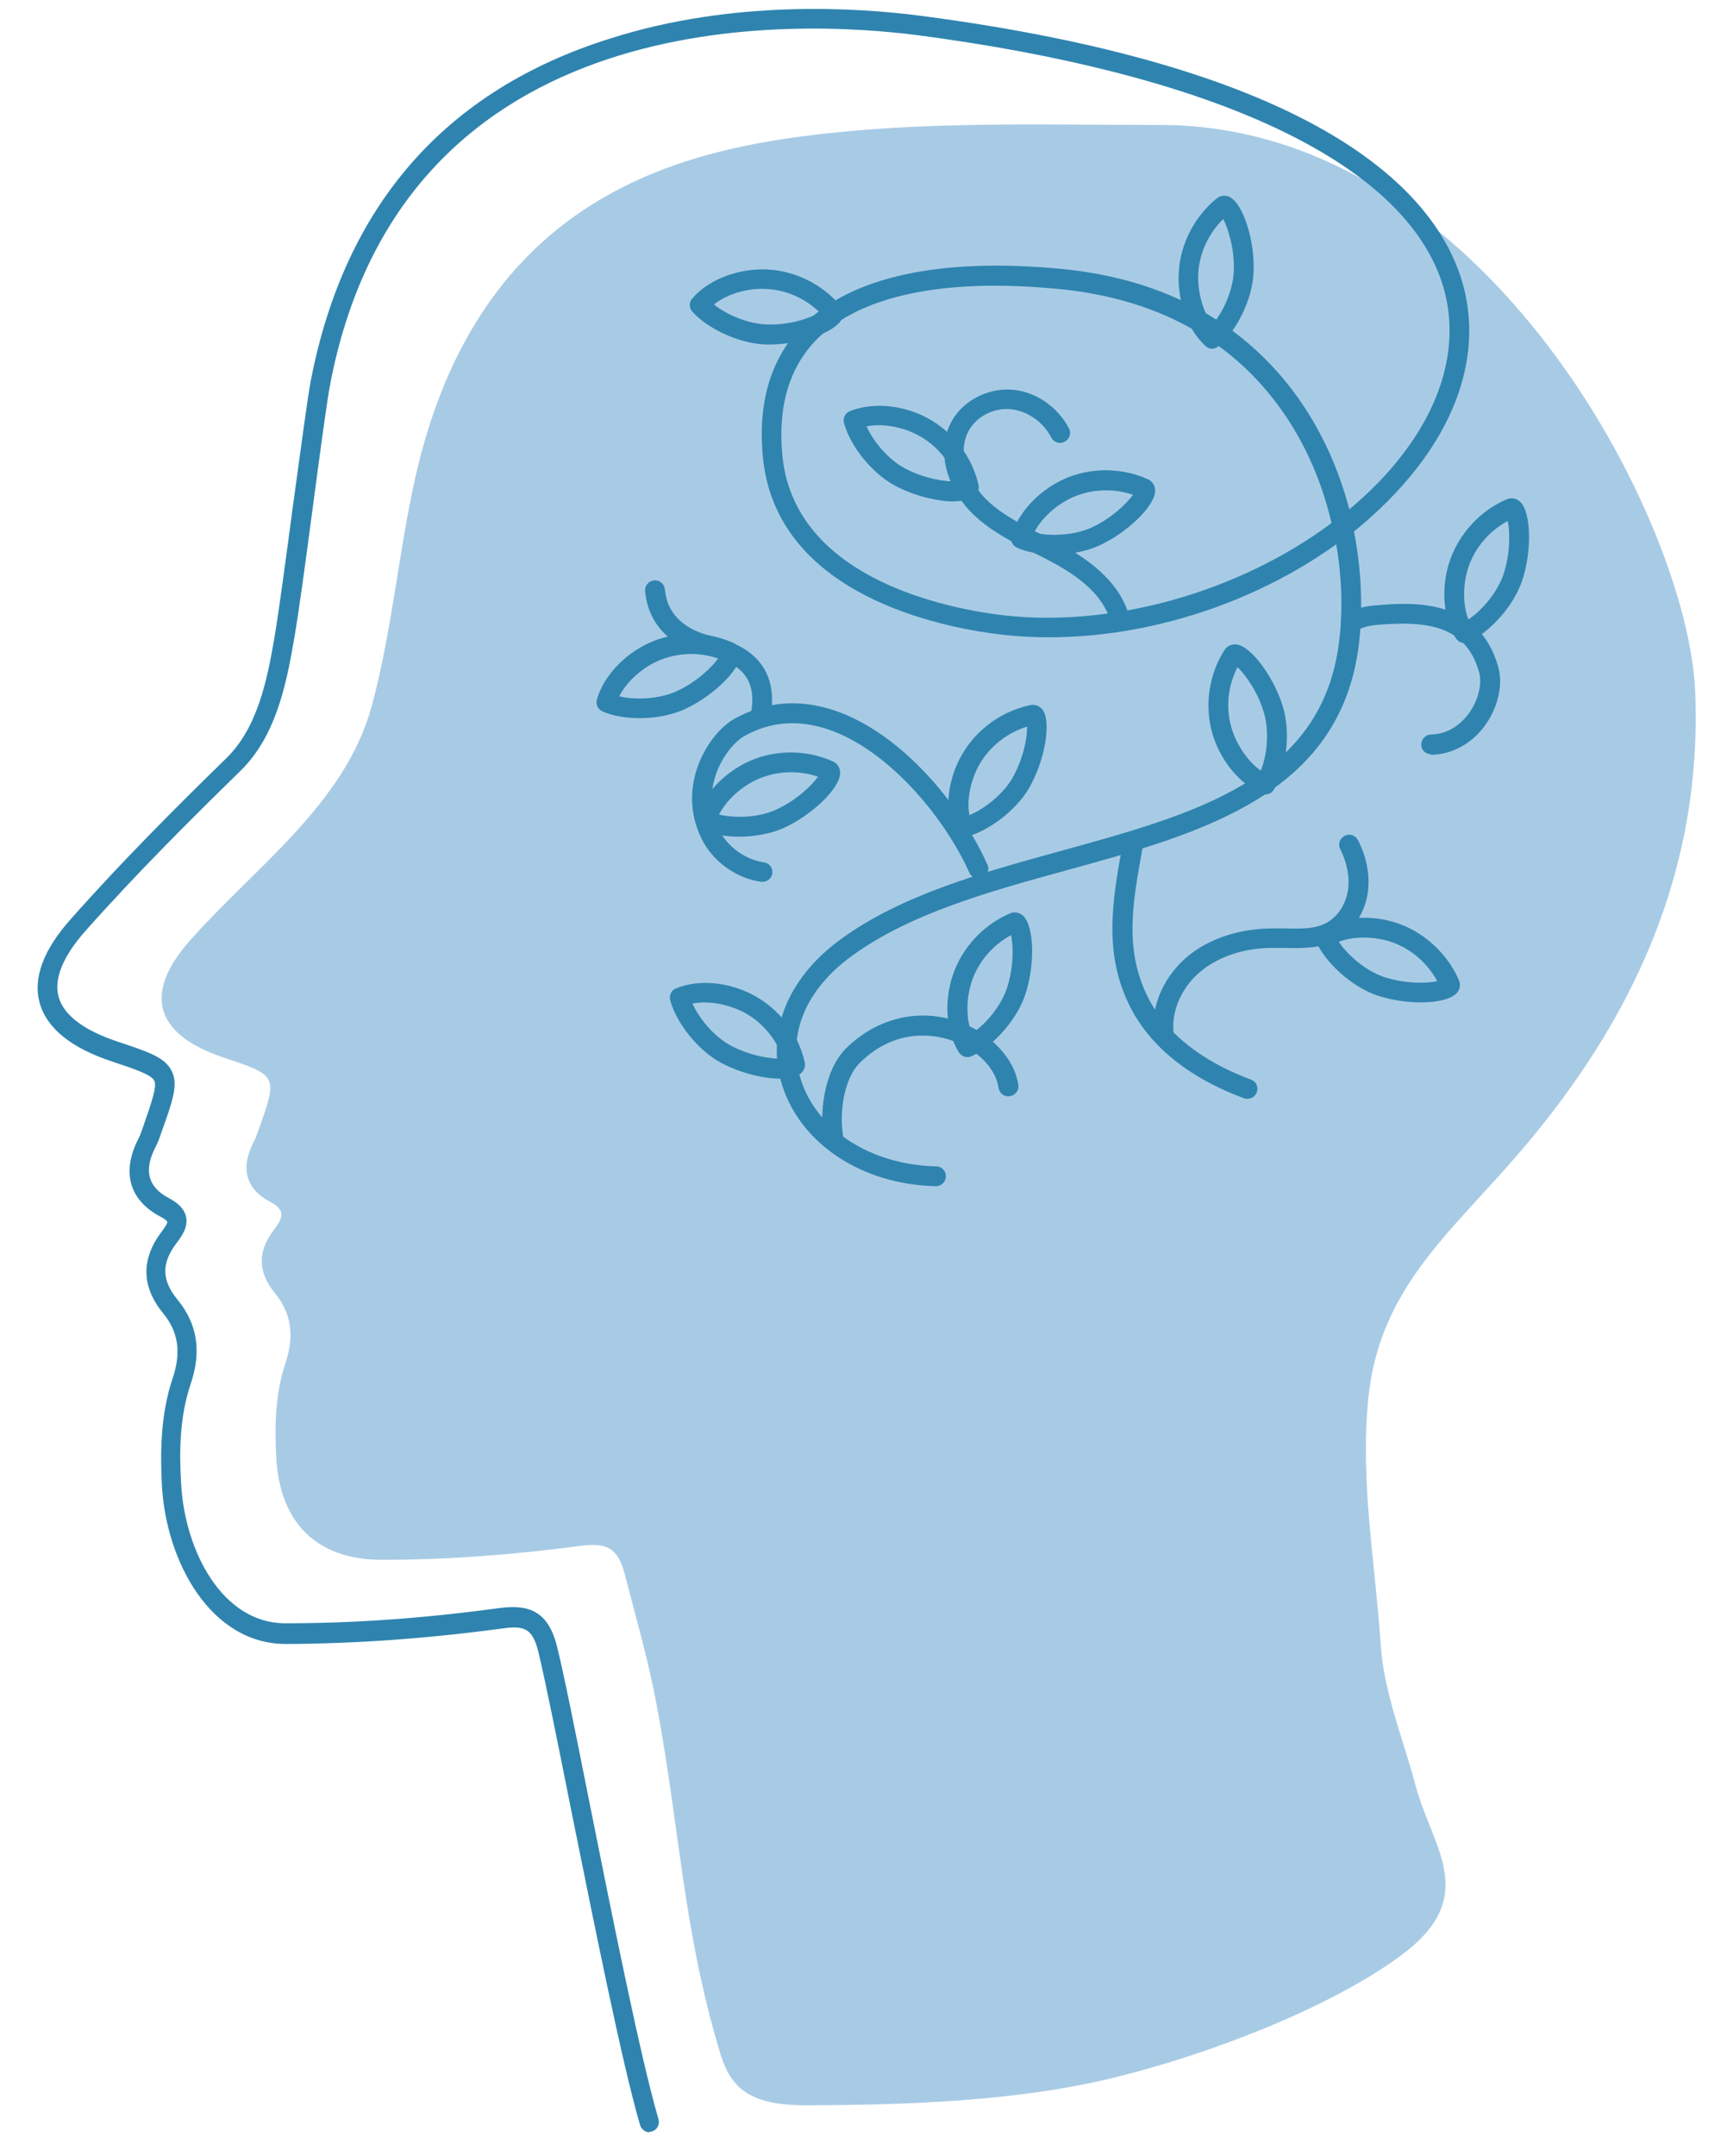 <svg xmlns="http://www.w3.org/2000/svg" id="Capa_1" viewBox="0 0 595.3 740.3"><defs><style>      .st0 {        fill: #2f84af;      }      .st1 {        fill: #a8cbe5;      }    </style></defs><path class="st1" d="M256.1,718.4c-1.2-.8-2.3-1.7-3.2-2.8-3.3-3.5-4.9-8.3-6.2-12.9-12.1-41.2-13.2-74.7-21.1-117.1-2.9-15.6-7-29.6-11-45.1-2.4-9.3-6.6-10.8-15.1-9.7-22.6,3-45.4,4.8-68.3,4.8-22.3,0-35.1-12.6-36.3-35.1-.6-11.1-.3-22.2,3.2-32.6,3-9,2.1-16.8-3.6-23.8-6.1-7.4-6-14.5-.4-21.8,2.8-3.8,4.5-6.6-1.4-9.7-8.6-4.5-10-11.9-5.6-20.4.8-1.5,1.3-3.1,1.9-4.7,6.4-18.1,6.3-18.2-12-24.3-23.5-7.8-28.2-21.7-11.7-40.3,22.3-25.2,53.3-46.9,62.4-80.5,6.9-25.4,9.1-52,14.8-77.7,21.9-98.8,93.2-113.8,143.4-119.1,37.4-3.9,74.6-2.7,112.6-2.7,112.1,0,181.4,136.7,183.8,194.4,2.7,64.2-23.4,117.3-65.2,164-22.5,25.2-43.6,43.8-47.1,79.1-2.8,28.8,2.4,55.9,4.3,84.5,1,16,7.9,32.9,12,48.3,5.7,21.5,22.4,38-5.1,58.3-24.1,17.8-65.6,33.9-98.9,42-33.3,8.1-71.2,9.3-105.2,9.4-7.2,0-15.1-.6-21-4.5Z"></path><path class="st0" d="M223.2,732.2c-1.5,0-2.8-1-3.3-2.4-6.3-21.5-16-70.2-23.9-109.3-4.8-24.1-9-44.9-11.1-53.4-2-8-4.8-9-12.5-7.9-26.1,3.5-50.4,5.2-74.2,5.3h0c-25.8,0-41.2-28.2-42.6-54.7-.5-10.3-.6-23.8,3.7-36.5,3-8.9,2-16-3.3-22.4-7.4-9.1-7.6-18.4-.6-27.8,1.8-2.4,2.1-3.2,2.1-3.5,0,0-.2-.7-2.5-1.9-10.6-5.6-13.3-15.3-7.5-26.6.7-1.3,1.2-2.8,1.7-4.3,2.8-8.1,4.8-13.7,3.8-15.7-1-2.1-6.7-4-14.5-6.6-14.2-4.7-22.5-11.5-24.9-20.2-2.3-8.5,1.3-18.2,10.8-28.8,17.7-20,36.8-39,53.4-55.2,10.5-10.3,13.9-26.2,16.5-41.5,1.5-8.9,4-27.6,6.4-45.6,2.6-19,5-37,6.1-42.7,11.7-60.1,46.3-99.6,102.9-117.3C251.7-.2,294.4,2.6,316.1,5.4c130.1,17,171.8,55.7,184,85.2,9.2,22.2,4.5,47-13.2,69.9-6.2,8-13.6,15.4-21.8,22,2.8,14.1,3,27.6,1.7,38.7-6.3,51.8-54.1,64.9-100.3,77.6-26.6,7.3-54.1,14.9-74.1,29.6-15.8,11.6-22.1,27-17.3,42.3,5.5,17.4,24.2,29.3,46.5,29.8,1.9,0,3.4,1.6,3.3,3.5,0,1.9-1.6,3.3-3.4,3.3h0c-25.2-.5-46.4-14.4-52.8-34.6-5.7-18,1.7-36.6,19.7-49.9,21-15.5,49.1-23.2,76.3-30.7,46.1-12.7,89.6-24.6,95.3-71.9,1.2-9.6,1.1-21.2-1-33.3-33.1,23.8-78,36.2-118.2,30.6-22.4-3.1-74.8-15.3-78.8-61.1-1.7-18.9,3.1-34.1,14.1-45,16.5-16.4,46.9-23,88.1-19.1,33.2,3.1,59.4,16.4,77.9,39.3,10.7,13.3,17.5,28.4,21.4,43.3,6.8-5.7,13-11.9,18.1-18.6,16.1-20.8,20.5-43.3,12.3-63.1-16.2-39.4-79.7-68.1-178.6-81.1C274.3,6.8,139.1-.4,113.5,131.5c-1.1,5.5-3.5,23.4-6,42.3-2.4,18.1-4.9,36.8-6.5,45.8-2.8,16.4-6.5,33.5-18.5,45.2-16.5,16.1-35.5,35-53.1,54.8-7.8,8.8-10.9,16.4-9.3,22.6,1.7,6.3,8.6,11.6,20.4,15.5,10.8,3.6,16.2,5.4,18.5,10.1,2.3,4.6.3,10.3-3.4,20.6-.7,2.1-1.3,3.8-2.2,5.5-4.1,8-2.6,13.7,4.6,17.5,3.4,1.8,5.4,3.9,5.9,6.4.8,3.7-1.6,6.8-3.3,9.1-5.2,6.9-5.1,12.7.4,19.4,6.8,8.3,8.3,17.8,4.5,28.9-3.9,11.5-3.9,23.7-3.3,34,1.2,23.4,14.2,48.2,35.8,48.2h0c23.5,0,47.5-1.7,73.3-5.2,9.7-1.3,16.8.4,20,13,2.2,8.7,6.4,29.6,11.2,53.8,7.8,39,17.5,87.5,23.7,108.7.5,1.8-.5,3.7-2.3,4.2-.3,0-.6.1-1,.1ZM342,98.1c-28.2,0-49.1,6.2-61.2,18.2-9.5,9.5-13.6,22.8-12.1,39.6,3.6,41,52.3,52.1,73,55,39,5.4,83.8-7.5,115.7-31.3-3.5-14.9-10-30.2-20.8-43.6-17.3-21.5-41.9-33.8-73.2-36.8-7.5-.7-14.7-1.1-21.4-1.1Z"></path><path class="st0" d="M428.5,377.3c-.4,0-.8,0-1.2-.2-13.1-4.8-30.5-14.2-39.2-31.6-9.1-18.2-6-36.1-2.6-55v-.7c.5-1.8,2.2-3.1,4.1-2.8,1.9.3,3.1,2.1,2.8,3.9v.7c-3.4,18.6-6.2,34.6,1.9,50.8,7.7,15.4,23.5,23.9,35.4,28.3,1.8.6,2.7,2.6,2,4.4-.5,1.4-1.8,2.2-3.2,2.2Z"></path><path class="st0" d="M262,302.8c-.2,0-.3,0-.5,0-8.7-1.2-16.8-7.1-20.6-15-8.8-18.2,2.6-36.1,11.4-41,10.6-5.9,22.1-6.9,34.2-2.9,23.4,7.8,43.7,32.9,52.7,53,.8,1.7,0,3.7-1.7,4.5-1.7.8-3.7,0-4.5-1.7-8.7-19.4-28.2-42.5-48.7-49.3-10.2-3.4-19.9-2.6-28.7,2.4-5.4,3-15.9,17-8.6,32.1,2.8,5.8,9,10.3,15.4,11.2,1.9.3,3.2,2,2.9,3.8-.2,1.7-1.7,2.9-3.4,2.9Z"></path><path class="st0" d="M384.4,214.8c-1.4,0-2.8-.9-3.2-2.3-2.3-7.2-8.7-13.5-19.5-19.3-2.2-1.2-4.4-2.3-6.6-3.4-7.1-3.5-14.4-7.2-20.5-12.9-7.9-7.4-13.7-20.5-8-31.7,3.8-7.4,12.4-12,21-11.4,8,.6,15.7,5.8,19.6,13.3.9,1.7.2,3.7-1.5,4.6-1.7.9-3.7.2-4.6-1.5-2.8-5.4-8.3-9.2-14.1-9.7-5.9-.5-11.8,2.7-14.4,7.7-4,7.7.3,17.7,6.6,23.7,5.3,5,11.9,8.3,18.8,11.8,2.3,1.1,4.5,2.3,6.7,3.4,12.4,6.7,19.9,14.3,22.8,23.2.6,1.8-.4,3.7-2.2,4.3-.4.1-.7.2-1.1.2Z"></path><path class="st0" d="M399.7,358.1c-1.7,0-3.2-1.3-3.4-3.1-1-10,3.8-20.4,12.4-27.2,7.3-5.7,17.2-8.9,28.1-9,1.5,0,3,0,4.5,0,5.3.1,10.3.3,14.3-1.9,3.8-2,6.6-6.2,7.4-11,.7-4.4-.2-9.5-2.6-14.3-.9-1.7-.2-3.7,1.5-4.6,1.7-.9,3.7-.2,4.6,1.5,3.1,6.1,4.2,12.5,3.3,18.4-1.1,6.9-5.2,12.9-10.9,15.9-5.6,3-11.8,2.8-17.7,2.7-1.4,0-2.9,0-4.3,0-9.3,0-17.8,2.8-23.9,7.6-6.8,5.3-10.6,13.6-9.9,21.2.2,1.9-1.2,3.5-3,3.7-.1,0-.2,0-.3,0Z"></path><path class="st0" d="M261.4,248.6c-.2,0-.4,0-.6,0-1.9-.3-3.1-2.1-2.8-3.9,2.4-13.5-5.9-17.5-15.3-19.8l-1.3-.3c-11.8-3.1-18.8-10.8-19.8-21.6-.2-1.9,1.2-3.5,3.1-3.7,1.9-.2,3.5,1.2,3.7,3.1.9,9.9,8.6,14,14.8,15.7l1.1.3c6,1.5,24.2,5.9,20.4,27.6-.3,1.7-1.7,2.8-3.3,2.8Z"></path><path class="st0" d="M286.7,395.5c-1.5,0-2.9-1.1-3.3-2.6-2.4-10.3-.3-25.5,7.3-33,10.5-10.3,24.8-13.8,38.2-9.2,11.1,3.8,19.5,12.5,20.9,21.8.3,1.9-1,3.6-2.9,3.9-2,.3-3.6-1-3.9-2.9-1-6.8-7.5-13.3-16.3-16.3-5.2-1.8-18.8-4.6-31.3,7.7-5.7,5.6-7.4,18.2-5.5,26.6.4,1.8-.7,3.7-2.5,4.1-.3,0-.5,0-.8,0Z"></path><path class="st0" d="M491.6,259c-1.9,0-3.4-1.5-3.4-3.3,0-1.9,1.5-3.4,3.3-3.5,6.8-.1,11-4.5,12.9-7,3.3-4.4,4.8-10.3,3.7-14.3-4.4-15.8-17.2-17.9-35.3-16.3-2.9.3-5.2.9-6.8,2.1-1.6,1.1-3.7.7-4.7-.9-1.1-1.6-.7-3.7.9-4.7,2.6-1.8,5.9-2.9,10.1-3.2,11.6-1,35.7-3.2,42.4,21.3,1.7,6.1-.2,14-4.8,20.2-4.6,6.1-11.1,9.6-18.2,9.8h0Z"></path><path class="st0" d="M332.3,363c-1.1,0-2.2-.6-2.9-1.6-4.4-7-5.2-17.4-2.1-26.6h0c3.2-9.4,10.5-17.3,19.7-21.2,1.5-.6,3.2-.3,4.5.9,3.8,3.6,4.1,17.1.6,27.3-2.9,8.4-10.8,17.4-18.4,20.9-.5.2-.9.3-1.4.3ZM333.8,337h0c-1.7,5.1-2.2,12.2,0,17.9,5.1-3.4,10-9.6,12-15.3,2.5-7.5,2.3-15,1.5-18.5-6.3,3.4-11.2,9.1-13.5,15.9Z"></path><path class="st0" d="M488.1,344.2c-4.8,0-10.3-.8-15.1-2.4-8.4-2.9-17.4-10.8-20.9-18.4-.7-1.6-.2-3.4,1.3-4.3,7-4.4,17.4-5.2,26.6-2.1h0c9.4,3.2,17.3,10.6,21.2,19.7.6,1.5.3,3.2-.9,4.4-1.9,2-6.6,3.1-12.2,3.1ZM459.9,323.4c3.4,5.1,9.6,10,15.3,12,7.5,2.5,15,2.3,18.5,1.5-3.4-6.3-9.1-11.2-15.9-13.5-5.1-1.7-12.2-2.2-17.9,0Z"></path><path class="st0" d="M503,220.8c-1.1,0-2.2-.6-2.9-1.6-4.4-7-5.2-17.4-2.1-26.6h0c3.2-9.4,10.6-17.4,19.7-21.2,1.5-.6,3.2-.3,4.5.9,3.8,3.6,4.1,17.1.6,27.3-2.9,8.4-10.8,17.4-18.4,20.9-.5.2-.9.3-1.4.3ZM504.4,194.8c-1.7,5.1-2.2,12.2,0,17.9,5.1-3.4,10-9.6,12-15.3,2.5-7.5,2.3-15,1.5-18.5-6.3,3.4-11.2,9.1-13.5,15.9h0Z"></path><path class="st0" d="M330.5,287.7c-1.4,0-2.7-.9-3.2-2.2-2.9-7.7-1.7-18.1,3.2-26.5h0c5-8.6,13.7-14.9,23.5-16.9,1.6-.3,3.2.3,4.2,1.7,3,4.2.7,17.5-4.7,26.8-4.5,7.7-14,15-22.2,16.9-.3,0-.5,0-.8,0ZM352.8,249.5c-6.8,2.1-12.8,6.8-16.3,12.9h0c-2.7,4.7-4.6,11.5-3.5,17.5,5.7-2.4,11.7-7.5,14.7-12.6,3.9-6.8,5.2-14.2,5.1-17.8ZM333.5,260.8h0,0Z"></path><path class="st0" d="M219.8,246.6c-4.6,0-9.2-.7-12.8-2.3-1.6-.7-2.4-2.4-2-4,2.2-7.9,9.3-15.6,18.1-19.6h0c9.1-4.1,19.9-4,28.9.1,1.5.7,2.4,2.2,2.4,3.9,0,5.2-9.7,14.6-19.6,19-4.3,1.9-9.8,2.9-15.1,2.9ZM212.7,239.1c6,1.4,13.9.8,19.4-1.6,7.2-3.2,12.5-8.5,14.6-11.4-6.7-2.3-14.3-2-20.8.9-4.9,2.2-10.4,6.6-13.2,12.1Z"></path><path class="st0" d="M254,287.3c-4.6,0-9.2-.7-12.8-2.3-1.6-.7-2.4-2.4-2-4,2.2-7.9,9.3-15.6,18.1-19.6h0c9.1-4.1,19.9-4,28.9.1,1.5.7,2.4,2.2,2.4,3.9,0,5.2-9.7,14.6-19.6,19-4.3,1.9-9.8,2.9-15.1,2.9ZM247,279.7c6,1.4,13.9.9,19.4-1.6,7.2-3.2,12.5-8.5,14.6-11.4-6.7-2.3-14.3-2-20.8.9h0c-4.9,2.2-10.4,6.6-13.2,12.1Z"></path><path class="st0" d="M268.1,370.4c-5.9,0-13.9-2-20.3-5.4-7.9-4.2-15.4-13.5-17.6-21.6-.4-1.6.4-3.4,2-4,7.6-3.2,18-2.3,26.6,2.3h0c8.8,4.7,15.4,13.2,17.6,22.9.4,1.6-.2,3.2-1.6,4.2-1.4,1.1-3.8,1.5-6.7,1.5ZM237.9,344.7c2.6,5.6,7.8,11.5,13.1,14.3,6.9,3.7,14.3,4.7,18,4.5-2.3-6.7-7.2-12.6-13.5-15.9-4.8-2.5-11.7-4.2-17.6-3Z"></path><path class="st0" d="M327.8,172.2c-5.9,0-13.9-2-20.3-5.4-7.9-4.2-15.4-13.5-17.6-21.6-.4-1.6.4-3.4,2-4,7.6-3.1,18-2.3,26.6,2.3h0c8.8,4.7,15.4,13.2,17.6,22.9.4,1.6-.2,3.2-1.6,4.2-1.4,1.1-3.8,1.5-6.7,1.5ZM297.7,146.5c2.6,5.6,7.8,11.5,13.1,14.3,6.9,3.7,14.4,4.7,18,4.5-2.3-6.7-7.2-12.6-13.5-15.9-4.7-2.5-11.6-4.2-17.6-3Z"></path><path class="st0" d="M264.2,118.3c-.3,0-.6,0-.9,0-8.9-.2-19.9-5.1-25.5-11.3-1.1-1.3-1.2-3.2,0-4.5,5.2-6.1,14.6-10,24.1-10s.4,0,.7,0h0c10,.2,19.7,4.9,26.1,12.5,1.1,1.3,1.2,3,.5,4.5-2.2,4.6-14.3,8.8-24.9,8.8ZM245.3,104.6c4.8,3.8,12.2,6.7,18.2,6.8,8,.3,15-2.3,18.1-4.1-5.1-5-12.1-8-19.2-8.1-5.3-.2-12.3,1.5-17.1,5.3Z"></path><path class="st0" d="M434.6,272.7c-.5,0-.9,0-1.4-.3-7.5-3.3-14.1-11.4-16.8-20.7h0c-2.7-9.6-1.1-20.3,4.3-28.6.9-1.4,2.5-2,4.2-1.8,5.1.8,13.1,11.7,16,22.1,2.4,8.6,1,20.5-3.3,27.7-.6,1.1-1.8,1.7-2.9,1.7ZM425.1,229.1c-3.3,6.3-4.1,13.9-2.1,20.7h0c1.5,5.2,5.1,11.3,10.1,14.8,2.3-5.7,2.8-13.6,1.2-19.4-2.1-7.6-6.6-13.6-9.2-16.1Z"></path><path class="st0" d="M416.5,119.8c-.8,0-1.6-.3-2.3-.9-6.1-5.5-9.8-15.3-9.3-25h0c.4-9.9,5.4-19.6,13.1-25.8,1.3-1,3-1.2,4.5-.4,4.6,2.4,8.7,15.3,8.1,26-.4,8.9-5.6,19.7-12,25.2-.6.5-1.4.8-2.2.8ZM411.6,94.2c-.2,5.4,1.2,12.3,4.9,17.2,4-4.7,7-12,7.3-18,.4-7.9-2-15-3.6-18.2-5.1,5-8.3,11.9-8.6,19h0Z"></path><path class="st0" d="M362.2,190.4c-4.6,0-9.2-.7-12.8-2.3-1.6-.7-2.4-2.4-2-4,2.2-7.9,9.3-15.6,18.1-19.6h0c9.1-4.1,19.9-4,28.9.1,1.5.7,2.4,2.2,2.4,3.9,0,5.2-9.7,14.6-19.6,19-4.3,1.9-9.8,2.9-15.1,2.9ZM355.2,182.9c6,1.4,13.9.8,19.4-1.6,7.2-3.2,12.5-8.5,14.6-11.4-6.7-2.3-14.3-2-20.8.9-4.9,2.2-10.4,6.6-13.2,12.1Z"></path></svg>